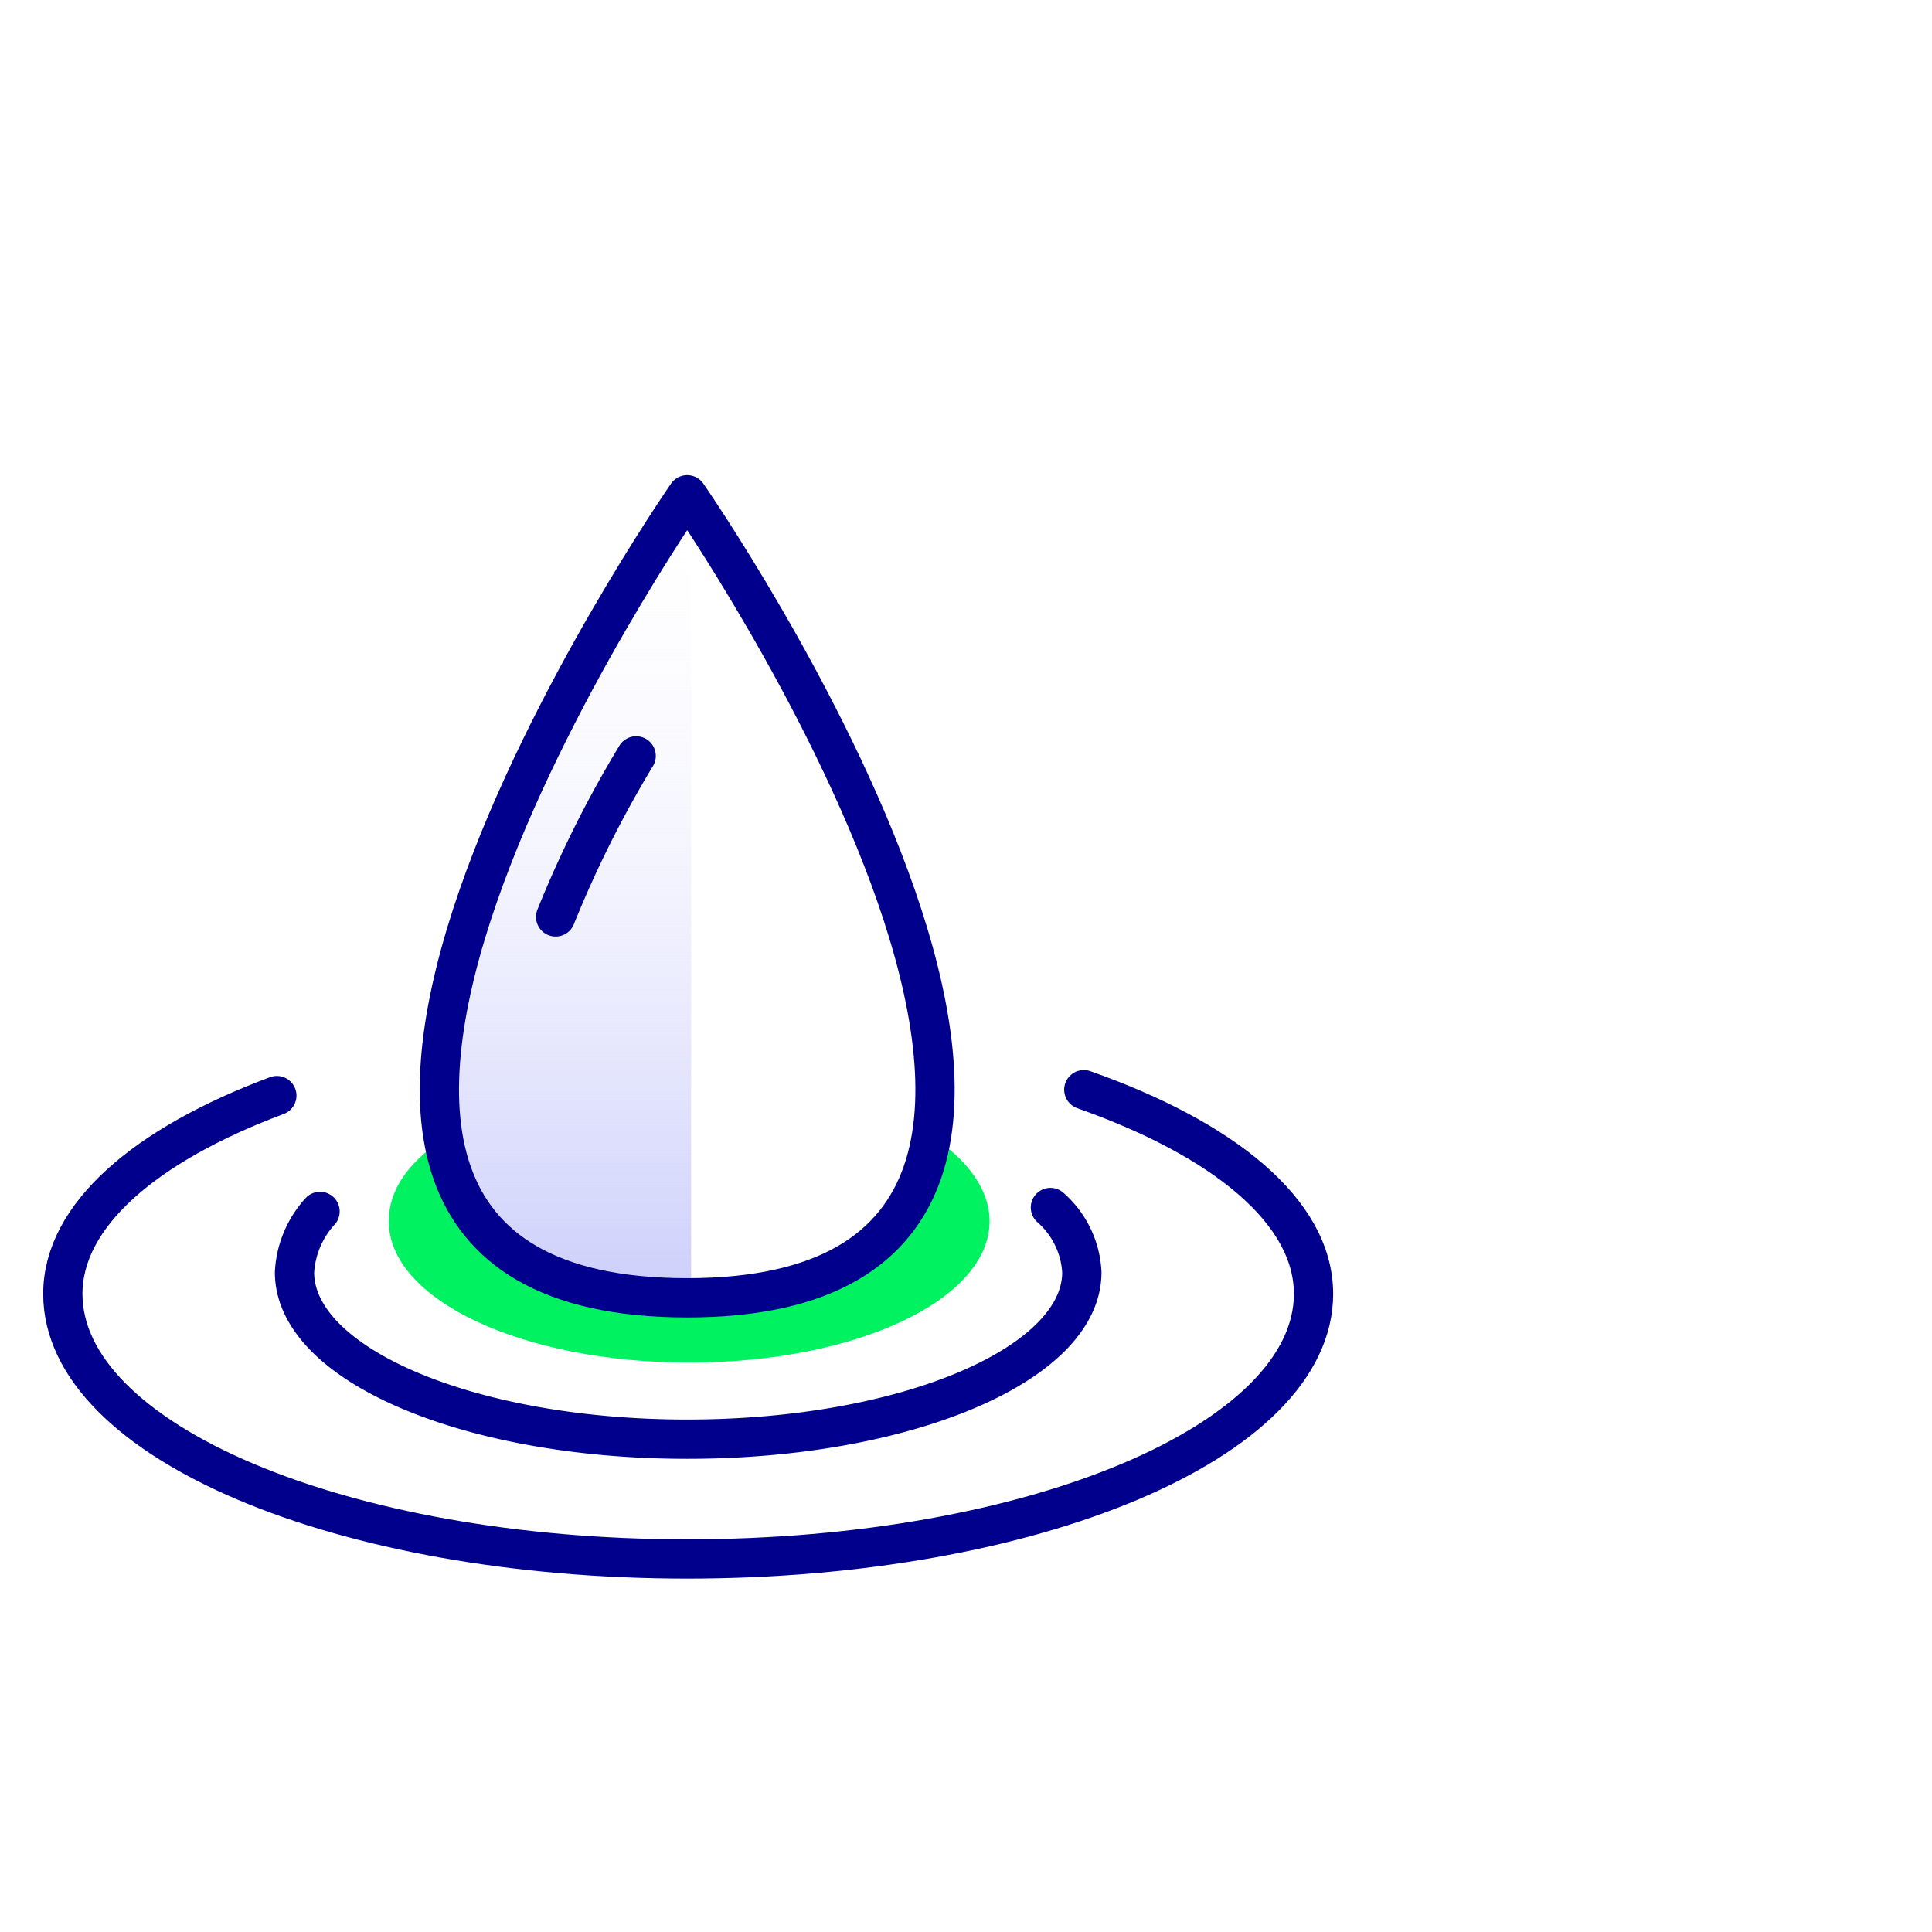 <svg id="Layer_1" data-name="Layer 1" xmlns="http://www.w3.org/2000/svg" xmlns:xlink="http://www.w3.org/1999/xlink" viewBox="0 0 98.4 98.4"><defs><style>.cls-1{fill:#00f260;}.cls-2{fill:url(#linear-gradient);}.cls-3{fill:none;stroke:#00008d;stroke-linecap:round;stroke-linejoin:round;stroke-width:2px;}</style><linearGradient id="linear-gradient" x1="28.92" y1="64.76" x2="28.92" y2="23.84" gradientUnits="userSpaceOnUse"><stop offset="0" stop-color="#cfd1fb"/><stop offset="1" stop-color="#fff" stop-opacity="0"/></linearGradient></defs><path class="cls-1" d="M47.5,57.9c-.8,4.9-4.3,8.2-12.5,8.2S23.4,62.8,22.6,58c-1.8,1.2-2.8,2.6-2.8,4.2,0,4,6.8,7.2,15.3,7.2s15.3-3.2,15.3-7.2C50.4,60.6,49.3,59.1,47.5,57.9Z"/><path class="cls-2" d="M35.2,25.2s-28.4,40.9,0,40.9"/><path class="cls-3" d="M35,25.2S6.6,66.1,35,66.1,35,25.2,35,25.2Z"/><path class="cls-3" d="M55.2,55.5c7.1,2.5,11.7,6.2,11.7,10.4,0,7.5-14.3,13.5-31.9,13.5S3.2,73.4,3.2,65.9c0-4,4.2-7.6,10.9-10.1"/><path class="cls-3" d="M53.5,61.5a4.7,4.7,0,0,1,1.6,3.3c0,4.7-9,8.5-20.1,8.5s-20-3.8-20-8.5a5,5,0,0,1,1.3-3.1"/><path class="cls-3" d="M32.4,38.5a57,57,0,0,0-4.1,8.2"/></svg>